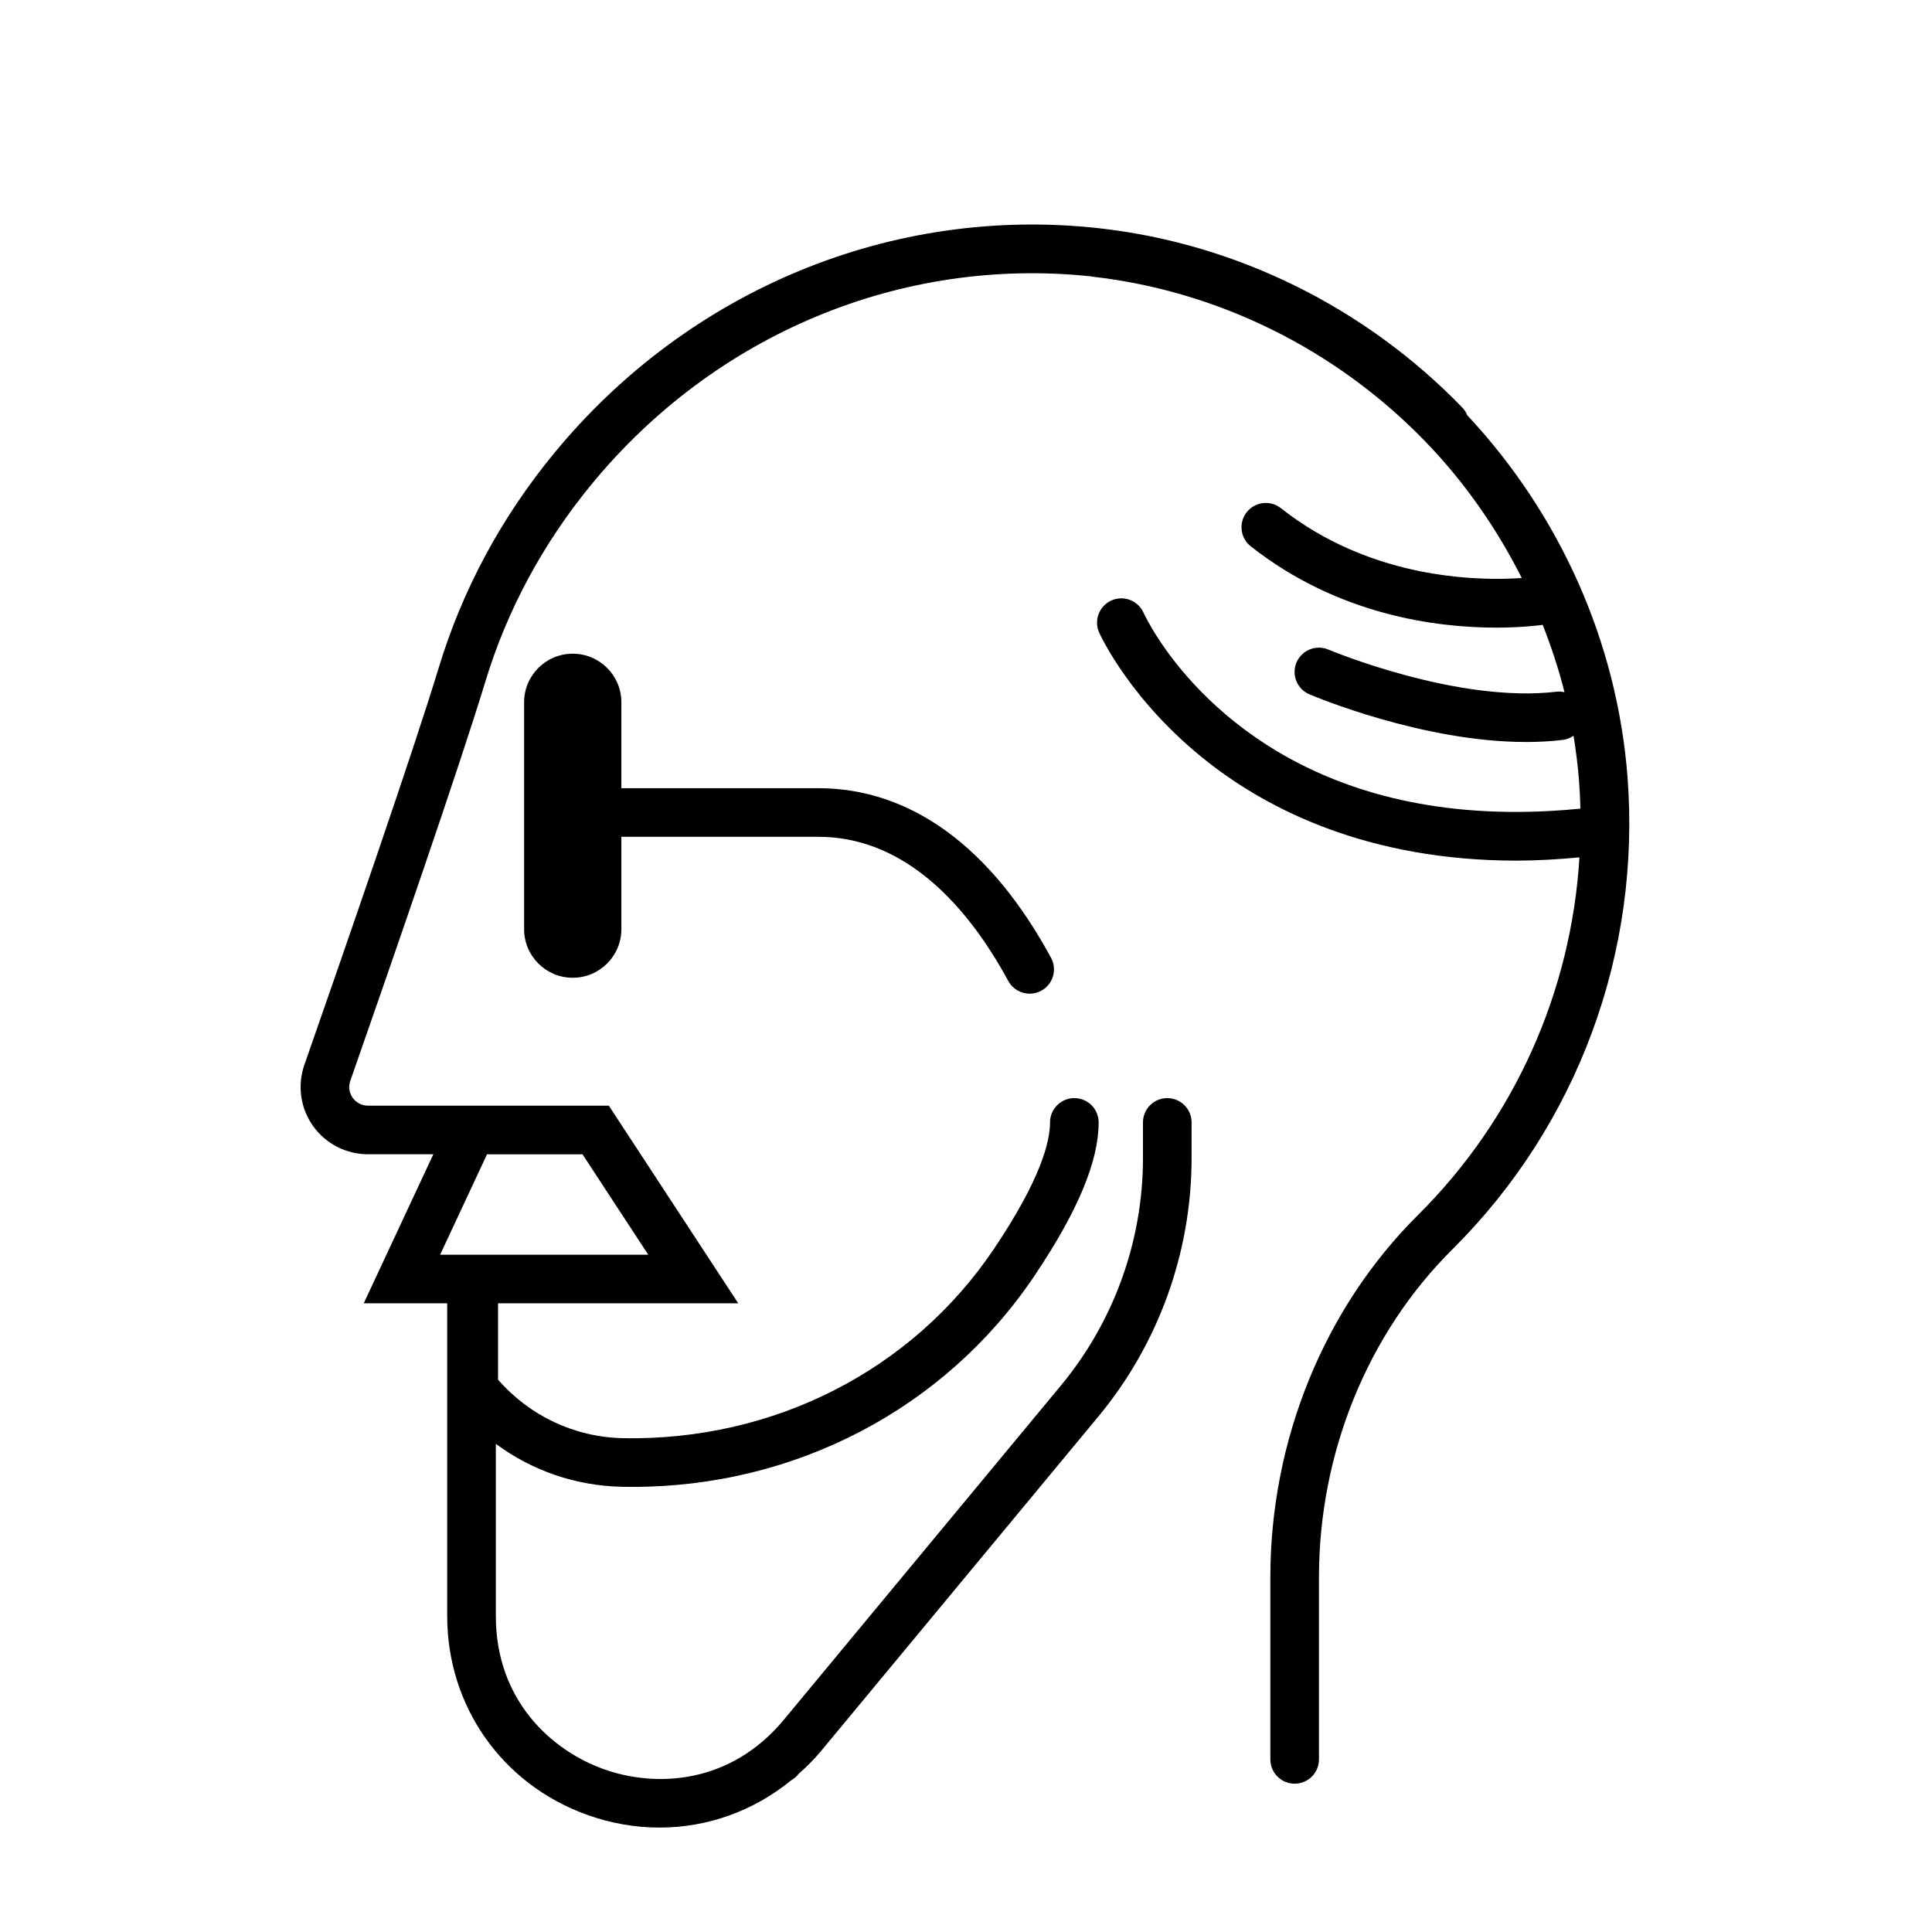 <?xml version="1.0" encoding="UTF-8"?>
<!-- Uploaded to: ICON Repo, www.iconrepo.com, Generator: ICON Repo Mixer Tools -->
<svg fill="#000000" width="800px" height="800px" version="1.1" viewBox="144 144 512 512" xmlns="http://www.w3.org/2000/svg">
 <path d="m298.37 449.9h-25.305l-12.426 26.613h55.156zm234.48-195.84c24.605 26.305 39.66 60.137 42.441 95.617 3.66 46.789-13.258 92.52-46.426 125.45-22.453 22.297-35.324 53.961-35.324 86.879v48.25c0 3.555-2.883 6.441-6.445 6.441-3.555 0-6.441-2.887-6.441-6.441v-48.25c0-36.324 14.262-71.316 39.125-96.012 25.602-25.426 40.613-59.148 42.789-94.777-5.754 0.523-11.348 0.859-16.633 0.859-39.305 0-65.676-13.512-81.617-25.953-20.613-16.082-28.691-33.734-29.023-34.477-1.461-3.246-0.008-7.059 3.234-8.512 3.238-1.457 7.055-0.012 8.512 3.227 0.227 0.492 1.48 3.125 3.969 6.945 9.898 15.184 39.617 49.355 104.41 45.574 2.422-0.141 4.891-0.336 7.406-0.586-0.066-2.535-0.191-5.07-0.387-7.617-0.309-3.926-0.812-7.828-1.441-11.703-0.816 0.547-1.73 0.969-2.769 1.098-3.211 0.395-6.496 0.566-9.789 0.566-27.406 0-56.098-12.07-57.449-12.645-3.273-1.395-4.789-5.176-3.402-8.445 1.402-3.269 5.191-4.789 8.453-3.402 0.34 0.141 34.234 14.348 60.625 11.145 0.672-0.09 1.305 0.031 1.934 0.145-1.512-6.07-3.481-12.012-5.766-17.84-2.391 0.309-6.68 0.73-12.344 0.73-15.781 0-41.871-3.285-65.027-21.547-2.793-2.199-3.273-6.25-1.066-9.043 2.199-2.789 6.246-3.277 9.047-1.066 5.777 4.559 11.809 8.043 17.797 10.691 10.312 4.57 20.465 6.652 29.012 7.508 7.113 0.715 13.043 0.586 17.027 0.309-6.629-13.152-15.152-25.43-25.586-36.203-23.656-24.426-55.035-39.941-88.359-43.672-0.07-0.004-0.121-0.047-0.188-0.059-50.188-5.336-99.598 15.211-132.4 55.125-12.914 15.715-22.406 33.367-28.195 52.473-6.742 22.254-25.273 75.719-35.723 105.61-0.539 1.523-0.305 3.152 0.633 4.473 0.938 1.328 2.418 2.086 4.051 2.086h63.828l34.297 52.375h-63.652v20.234c8.379 9.602 20.262 15.25 33.117 15.516 39.906 0.738 76.605-17.922 98.285-50.145 12.297-18.27 14.879-28.32 14.879-33.539 0-3.555 2.887-6.441 6.445-6.441 3.562 0 6.441 2.887 6.441 6.441 0 10.344-5.582 23.66-17.066 40.727-23.637 35.121-63.273 55.863-106.46 55.863-0.93 0-1.859-0.008-2.789-0.031-12.266-0.25-23.871-4.281-33.438-11.379v45.637c0 22.324 14.719 35.578 28.492 40.539 13.773 4.969 33.57 4.137 47.82-13.043l73.473-88.629c13.996-16.891 21.711-38.273 21.711-60.207v-9.477c0-3.555 2.887-6.441 6.441-6.441 3.562 0 6.445 2.887 6.445 6.441v9.477c0 24.934-8.766 49.227-24.672 68.422l-73.477 88.633c-1.867 2.25-3.906 4.258-6.027 6.148-0.523 0.676-1.152 1.227-1.906 1.648-9.98 8.156-22.234 12.547-34.898 12.547-6.414 0-12.922-1.109-19.277-3.402-22.484-8.098-37.012-28.766-37.012-52.656v-82.883h-22.117l18.441-39.492h-17.328c-5.777 0-11.223-2.809-14.562-7.512-3.336-4.695-4.191-10.738-2.289-16.18 10.414-29.793 28.883-83.07 35.562-105.1 6.281-20.734 16.566-39.883 30.562-56.918 35.754-43.5 89.801-65.801 144.56-59.688 36.301 4.066 70.465 20.941 96.195 47.52 0.586 0.602 1.004 1.305 1.305 2.035zm-237.07 63.176c7.121 0 12.891 5.766 12.891 12.883v22.758h52.188c24.426 0 45.758 15.543 61.68 44.957 1.691 3.125 0.527 7.031-2.602 8.723-0.969 0.531-2.027 0.777-3.062 0.777-2.289 0-4.504-1.215-5.672-3.375-1.113-2.051-2.328-4.152-3.633-6.262-9.785-15.77-25.086-31.938-46.711-31.938h-52.188v24.473c0 7.117-5.769 12.883-12.891 12.883-7.117 0-12.887-5.766-12.887-12.883v-60.113c0-7.117 5.769-12.883 12.887-12.883z" fill-rule="evenodd"/>
</svg>